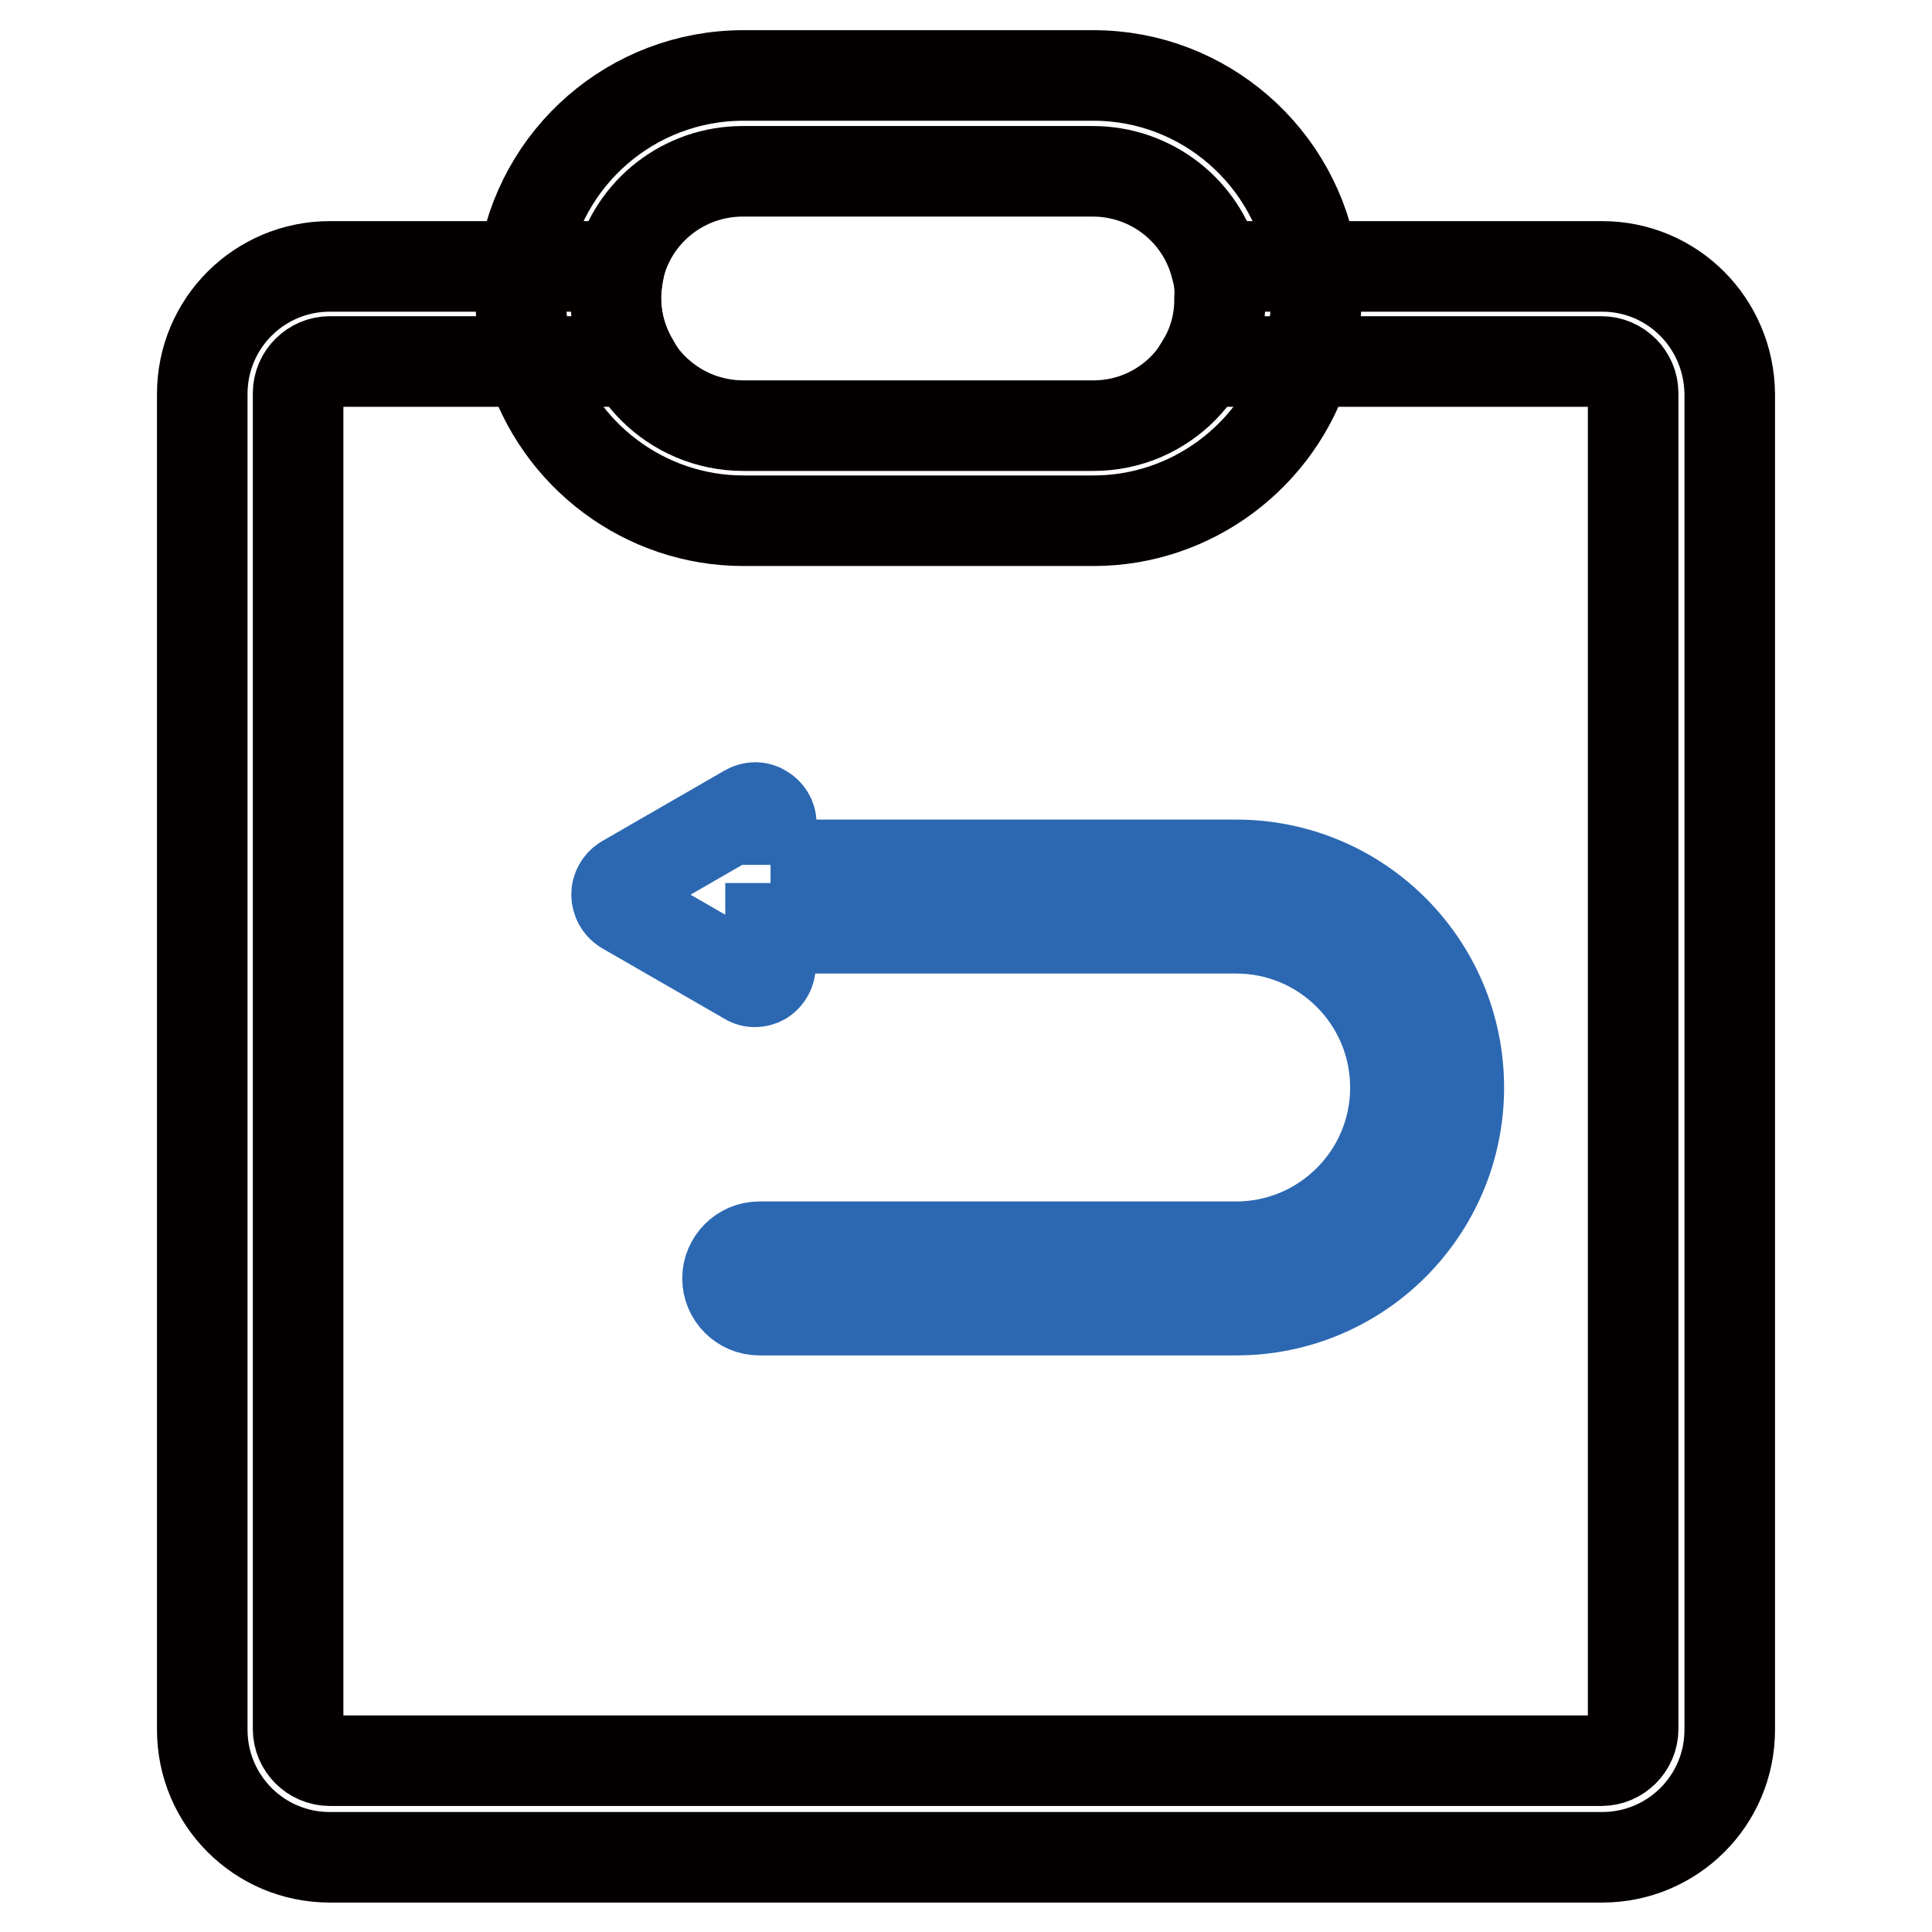 <?xml version="1.0" encoding="utf-8"?>
<!-- Svg Vector Icons : http://www.onlinewebfonts.com/icon -->
<!DOCTYPE svg PUBLIC "-//W3C//DTD SVG 1.1//EN" "http://www.w3.org/Graphics/SVG/1.1/DTD/svg11.dtd">
<svg version="1.1" xmlns="http://www.w3.org/2000/svg" xmlns:xlink="http://www.w3.org/1999/xlink" x="0px" y="0px" viewBox="0 0 256 256" enable-background="new 0 0 256 256" xml:space="preserve">
<g> <path stroke-width="12" fill-opacity="0" stroke="#040000"  d="M212.3,35.3h-51.1c0.4,1.4,0.6,2.8,0.5,4.2c0,3-0.8,5.9-2.3,8.4h52.8c2.3,0,4.2,1.9,4.2,4.2v177 c0,2.3-1.9,4.2-4.2,4.2H43.7c-2.3,0-4.2-1.9-4.2-4.2v-177c0-2.3,1.9-4.2,4.2-4.2h40.2c-1.5-2.6-2.3-5.5-2.3-8.4 c0-1.4,0.2-2.8,0.5-4.2H43.7c-9.3,0-16.9,7.5-16.9,16.9v177c0,9.3,7.5,16.9,16.9,16.9h168.6c9.3,0,16.9-7.5,16.9-16.9v-177 C229.1,42.8,221.6,35.3,212.3,35.3z"/> <path stroke-width="12" fill-opacity="0" stroke="#040000"  d="M174,35.3C171.9,20.8,159.5,10,144.9,10H98.5c-14.7,0-27.1,10.8-29.2,25.3c-0.2,1.4-0.4,2.8-0.3,4.2 c0,2.9,0.4,5.7,1.2,8.4C74,60.4,85.5,69,98.5,69h46.4c13,0,24.5-8.6,28.3-21.1c0.8-2.7,1.2-5.6,1.2-8.4 C174.4,38.1,174.3,36.7,174,35.3z M144.9,56.4H98.5c-9.3,0-16.9-7.5-16.9-16.9c0-1.4,0.2-2.8,0.5-4.2c1.9-7.4,8.6-12.6,16.3-12.6 h46.4c7.7,0,14.4,5.2,16.3,12.6c0.4,1.4,0.6,2.8,0.5,4.2C161.7,48.8,154.2,56.4,144.9,56.4z"/> <path stroke-width="12" fill-opacity="0" stroke="#2c68b2"  d="M102.1,114.6h61.7c16.3,0,29.5,13.2,29.5,29.5s-13.2,29.5-29.5,29.5h-63.2c-2.3,0-4.2-1.9-4.2-4.2 s1.9-4.2,4.2-4.2h63.2c11.6,0,21.1-9.4,21.1-21.1c0-11.6-9.4-21.1-21.1-21.1h-61.7v4.9c0,0.8-0.4,1.5-1,1.9c-0.7,0.4-1.5,0.4-2.1,0 l-16.3-9.4c-0.6-0.4-1-1.1-1-1.9c0-0.7,0.4-1.4,1-1.8l16.3-9.4c0.7-0.4,1.5-0.4,2.1,0c0.7,0.4,1.1,1.1,1.1,1.8V114.6z"/></g>
</svg>